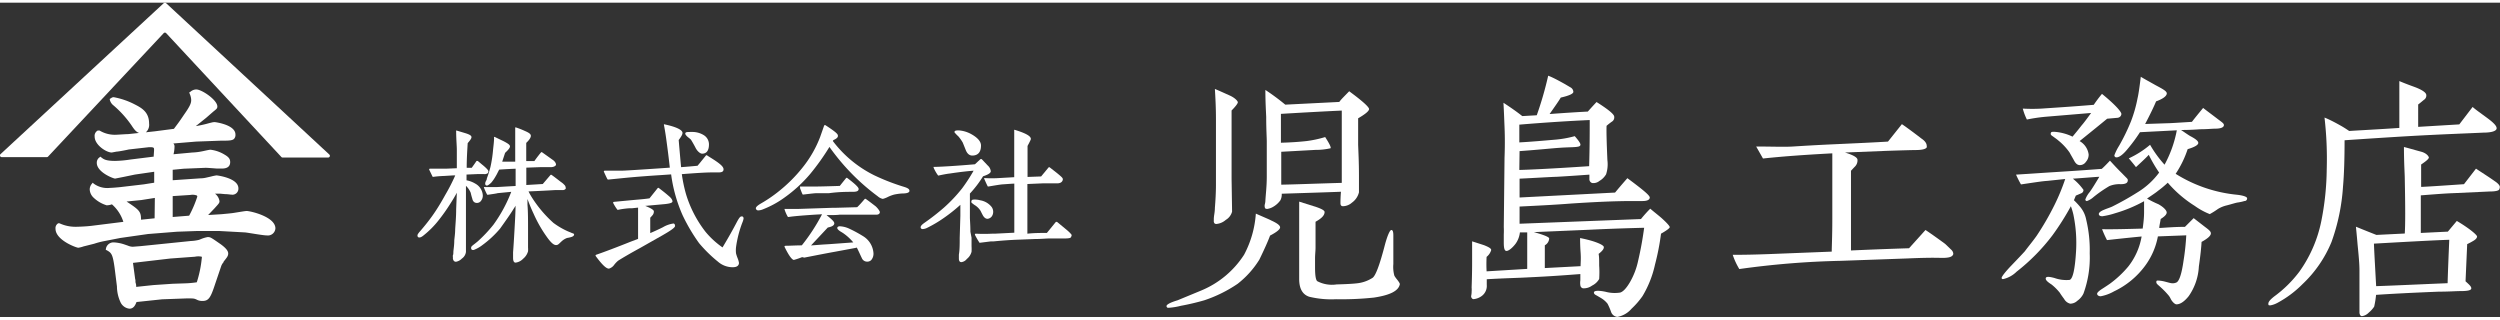 <svg xmlns="http://www.w3.org/2000/svg" viewBox="0 0 304 38.22" width="305" height="39"><rect x="0" y="0" width="304" height="38.22" fill="#333333" stroke="none"/><defs><style>.cls-1{fill:#fff;}</style></defs><g id="レイヤー_2" data-name="レイヤー 2"><g id="レイヤー_1-2" data-name="レイヤー 1"><path class="cls-1" d="M20.2.06a.21.21,0,0,0-.29,0L.07,18.41a.21.21,0,0,0,.14.37H5.69a.2.2,0,0,0,.16-.07l14.05-15a.21.21,0,0,1,.31,0l14,15.05a.2.2,0,0,0,.16.07H39.9a.21.21,0,0,0,.14-.37Z"/><path class="cls-1" d="M26.82,29.36l-.13-.09c-1-.69-1.09-.77-1.44-.77a4.3,4.3,0,0,0-.85.26l-.2.08a5,5,0,0,1-1,.14l-6.06.62-1,.08a1.67,1.67,0,0,1-.6-.14l-.38-.13a4.76,4.76,0,0,0-1.29-.26.93.93,0,0,0-1,.85v.08l.07,0c.6.34.76.43,1,2.19l.28,2.23a4.64,4.64,0,0,0,.47,2l0,0a1.36,1.36,0,0,0,1.05.71c.52,0,.72-.45.86-.81l3.11-.33,3-.11c.82,0,.86,0,1.17.13a1.44,1.44,0,0,0,.74.18c.76,0,1-.41,1.54-2.06L26.91,32a1.51,1.51,0,0,1,.28-.45l0-.06c.4-.5.56-.68.56-1S27.43,29.8,26.82,29.36ZM23.93,34a11.78,11.78,0,0,1-1.45.13L21,34.18l-2.36.16-2.08.22c0-.12,0-.29-.06-.46s0-.39-.06-.46l-.27-2,4.54-.53,3-.22a2,2,0,0,1,.82,0,.38.38,0,0,1,0,.23A13.83,13.83,0,0,1,23.93,34Z"/><path class="cls-1" d="M30,25.33c-.15,0-.62.08-1,.14l-.56.09c-.27.05-1.09.12-1.49.16l-1.64.1.83-.87.05-.06c.43-.47.5-.55.5-.76a1.4,1.4,0,0,0-.55-.91h.59l.65.06c.32,0,.62.06.75.06a.73.73,0,0,0,.86-.75C29,21.3,26.36,21,26.33,21a5.8,5.8,0,0,0-.67.14l-.53.12a3.13,3.13,0,0,1-.77.1L21,21.59V20.32l1.33-.13L25,20.08c.19,0,.87.05,1.38.09l.61,0c.65,0,1-.26,1-.78,0-.33-.11-.58-.66-.9a4.22,4.22,0,0,0-1.74-.61c-.15,0-.88.17-.89.17a7.39,7.39,0,0,1-1.32.17l-2.28.21a4,4,0,0,0,.12-.9.5.5,0,0,0-.14-.41l2.77-.23,3-.11c.91,0,1.37,0,1.6-.21a.69.69,0,0,0,.18-.54c0-1.21-2.5-1.51-2.52-1.51a1.68,1.68,0,0,0-.4.06l-.25.06a14.61,14.61,0,0,1-1.65.37L25.07,14l.47-.41.45-.39.09-.07c.27-.22.35-.29.35-.51,0-.78-1.88-2.07-2.57-2.07a1.13,1.13,0,0,0-.77.34L23,10.9l.08.21a2,2,0,0,1,.17.7c0,.35-.06.66-.86,1.79-.67,1-.76,1.09-1.24,1.74l-2.31.3-1.1.12a1.22,1.22,0,0,0,.39-1.07c0-1.46-1-1.94-1.84-2.37a9.11,9.11,0,0,0-2.47-.83.5.5,0,0,0-.3.11l-.17.1,0,.09a1.23,1.23,0,0,0,.46.71A12.5,12.5,0,0,1,16,14.93c.33.51.57.8.91.91l-1.3.14c-.26,0-1.37.08-1.5.08a3.6,3.6,0,0,1-2-.51l-.08,0-.09,0-.06,0a.73.73,0,0,0-.37.74c0,1,1.41,1.93,2.08,1.93h0l.59-.11c.24,0,1.38-.23,1.48-.26l2.47-.28c.26,0,.46,0,.56.09s0,.71,0,1.06l-2.82.35a13.71,13.71,0,0,1-1.87.17c-1.15,0-1.41-.21-1.71-.45l-.08-.07-.08.07a.78.78,0,0,0-.36.69c0,1.13,2,1.91,2.23,1.91l1.06-.21,1.35-.28,2.34-.34v1.33l-1.26.2-2.9.34c-.59.06-1.09.09-1.21.09a2.8,2.8,0,0,1-2-.53l-.11-.1-.08.11a1.07,1.07,0,0,0-.28.7,1.45,1.45,0,0,0,.46,1,4,4,0,0,0,1.6.94,1.94,1.94,0,0,0,.64-.12A4.71,4.71,0,0,1,15,26.65l-3.92.49c-.8.09-1.69.11-1.86.11a4.58,4.58,0,0,1-2-.43l-.07,0-.06,0a.68.68,0,0,0-.34.67c0,1.39,2.54,2.31,2.77,2.31a3.22,3.22,0,0,0,.63-.16l.4-.1.91-.23A9.4,9.4,0,0,1,12.64,29l2-.39L18,28.13l3.53-.28,2.5-.09h2.58l3.1.17c.14,0,.54.07,1,.14.68.11,1.45.23,1.72.23a.92.92,0,0,0,1.06-.89C33.43,26,30.41,25.33,30,25.33Zm-11.2.89-1.65.17c0-1-.2-1.18-1.76-2.21L17.18,24l1.65-.26ZM23,25.9l-2,.16V23.52l2.15-.14a1.45,1.45,0,0,1,.79.07.19.19,0,0,1,.05.14A13.8,13.8,0,0,1,23,25.9Z"/><path class="cls-1" d="M57.43,23.83c.09.43.35.52.56.52a.61.61,0,0,0,.54-.31,1,1,0,0,0,.18-.59A1.74,1.74,0,0,0,57.79,22a3.13,3.13,0,0,0-1.06-.4l0-.7,1.38-.06.73,0a.64.64,0,0,0,.46-.1.29.29,0,0,0,.09-.22c0-.1-.07-.22-.44-.56l-.43-.36-.43-.36-.07,0s-.06,0-.07,0l-.24.35-.35.49h-.61c0-1.06.06-2,.12-3,.33-.38.46-.58.46-.72s-.08-.29-.77-.5l-1-.3a.1.1,0,0,0-.09,0,.1.1,0,0,0,0,.09c0,.93.08,1.75.08,2.23v2.25l-1.17.05-.42,0c-.6,0-1.13,0-1.67,0a.12.12,0,0,0-.09.05.09.09,0,0,0,0,.1c.14.29.27.55.38.79a.09.09,0,0,0,.1.06A12.33,12.33,0,0,1,54,21.07L55.15,21h.21a22.8,22.8,0,0,1-1.22,2.38c-.49.89-1,1.74-1.55,2.51-.41.58-.9,1.2-1.46,1.85-.37.41-.38.53-.36.59a.2.2,0,0,0,.22.22c.08,0,.23,0,.6-.32a10.89,10.89,0,0,0,1.72-1.74,21.75,21.75,0,0,0,1.42-2c.35-.54.62-1,.82-1.38l-.08,2c0,.94-.08,1.75-.12,2.44,0,.51-.08,1-.11,1.37,0,.57-.08,1-.11,1.37,0,.16,0,.3-.05.42s0,.16,0,.23a.58.58,0,0,0,.11.46.33.33,0,0,0,.27.1,1.28,1.28,0,0,0,.7-.38,1.16,1.16,0,0,0,.5-.81c0-.2,0-.65,0-1.41,0-2.85,0-5.12,0-6.63a2.54,2.54,0,0,1,.58.85A7.07,7.07,0,0,0,57.43,23.83Z"/><path class="cls-1" d="M69.39,27.94l-.2-.08L69,27.78a9.17,9.17,0,0,1-1.7-1,14.65,14.65,0,0,1-2.61-3.08,7,7,0,0,1-.42-.75c1.44-.06,2.53-.12,3.19-.16l.46,0,.48,0a.48.48,0,0,0,.38-.15.27.27,0,0,0,0-.19.46.46,0,0,0-.17-.31,1.81,1.81,0,0,0-.39-.33l-.22-.17c-.35-.27-.66-.51-.92-.69a.11.11,0,0,0-.14,0L66,22.05l-2,.12c0-.74,0-1.44,0-2.11L65.66,20c.47,0,.92,0,1.31,0s.64-.17.64-.31-.1-.36-.36-.55l-1.32-.94a.11.11,0,0,0-.14,0c-.38.46-.65.83-.81,1.06l-.53,0-.46,0V17.05c.4-.38.58-.68.56-.89s-.26-.36-.72-.56a10.32,10.32,0,0,0-1.09-.43s-.07,0-.09,0a.09.09,0,0,0,0,.08v.52c0,.55,0,1,0,1.3,0,.71,0,1.47,0,2.26l-1,0-.58,0,.14-.43.21-.64c.41-.38.59-.61.59-.78s-.14-.31-.8-.65l-.48-.23-.56-.27a.1.1,0,0,0-.09,0,.11.11,0,0,0,0,.09c0,.41-.06.89-.12,1.43a15.42,15.42,0,0,1-.32,2.12,13.47,13.47,0,0,1-.44,1.4c0,.16-.09.27-.12.34A.64.64,0,0,0,59,22c0,.22.15.24.22.24s.28-.12.53-.37a5,5,0,0,0,.51-.74,5.12,5.12,0,0,0,.25-.46l.19-.37c.83-.06,1.5-.09,2-.11,0,.12,0,.36,0,.71v1.39l-1.07.06-1.18.07c-.67,0-1.18,0-1.51,0a.1.1,0,0,0-.08,0,.09.09,0,0,0,0,.1,7.55,7.55,0,0,0,.36.79.11.11,0,0,0,.1.05c.58-.09,1-.14,1.2-.2L62.17,23A17.44,17.44,0,0,1,60,27,17.13,17.13,0,0,1,58.12,29s-.18.16-.51.41-.32.31-.32.42a.23.23,0,0,0,.09.21.32.32,0,0,0,.3,0,4.19,4.19,0,0,0,1-.58,12.19,12.19,0,0,0,2.14-2c.71-1,1.28-1.8,1.64-2.4a4,4,0,0,0,.23-.37c0,.73-.06,1.76-.13,3s-.12,2-.17,2.67v.1c0,.17,0,.46,0,.57s0,.58.3.58a1.53,1.53,0,0,0,.93-.48,1.77,1.77,0,0,0,.59-.9,2.83,2.83,0,0,0,0-.46c0-.21,0-.48,0-.82v-.26c0-.19,0-.36,0-.51s0-.44,0-.57c0-1.21,0-2.22-.07-3.05,0-.25,0-.48,0-.69.23.62.47,1.21.74,1.78a15.82,15.82,0,0,0,1.55,2.74c.5.72.86,1.06,1.14,1.08s.33-.09.71-.44a2,2,0,0,1,.68-.42,3.92,3.92,0,0,0,.46-.1c.26-.07.39-.18.39-.32S69.61,28.06,69.39,27.94Z"/><path class="cls-1" d="M90.26,26a.15.15,0,0,0-.13,0c-.1,0-.24.13-.53.68-.43.82-1,1.85-1.74,3.08a10.34,10.34,0,0,1-2.07-1.9,14.08,14.08,0,0,1-2.38-4.61,17.57,17.57,0,0,1-.5-2.4c1.79-.14,3-.21,3.62-.21h.74c.29,0,.63,0,.7-.27s-.13-.53-.64-.91-1-.65-1.35-.89a.11.11,0,0,0-.13,0l-.77.95-.26.31c-.62.06-1.29.12-2,.17-.14-1.51-.23-2.57-.29-3.3.35-.46.48-.72.46-.9s-.29-.6-2.16-1a.08.08,0,0,0-.09,0,.12.12,0,0,0,0,.09c.15.79.25,1.48.34,2.17.18,1.32.3,2.37.37,3l-1,.07c-2.81.19-4.52.3-4.92.3h-2a.11.11,0,0,0-.09.05.07.07,0,0,0,0,.09c.18.4.32.7.42.89a.14.14,0,0,0,.1.05l1.8-.18c1.91-.19,3.45-.29,4.69-.37l1.16-.08a18,18,0,0,0,1.41,5A21.76,21.76,0,0,0,85,29.23a16.48,16.48,0,0,0,2.3,2.26,2.72,2.72,0,0,0,1.78.68c.5,0,.76-.17.78-.52a2.59,2.59,0,0,0-.17-.59,4.27,4.27,0,0,1-.19-.58,3.46,3.46,0,0,1,0-.74,13.36,13.36,0,0,1,.77-3,2.12,2.12,0,0,0,.15-.5C90.41,26.09,90.35,26,90.26,26Z"/><path class="cls-1" d="M83.65,16.35a3.72,3.72,0,0,1,.36.3c.07.09.39.64.57,1s.53.71.8.71h0c.55,0,.83-.4.83-1.12a1.32,1.32,0,0,0-.58-1.1,2.63,2.63,0,0,0-1.4-.42c-.68,0-.83,0-.89.14S83.46,16.18,83.65,16.35Z"/><path class="cls-1" d="M81.91,26.85a3.44,3.44,0,0,0-1.29.45c-.47.24-1,.48-1.55.72V26.15l.28-.31a.69.69,0,0,0,.16-.45c0-.08,0-.26-1.05-.68L80,24.57l.87-.08c.72-.08.88-.19.9-.3s-.06-.36-.41-.65c-.56-.49-1-.81-1.24-1a.11.11,0,0,0-.14,0l-1,1.25c-.44.07-1,.12-1.7.18l-.75.07-1.88.18a.14.14,0,0,0-.08.05.09.09,0,0,0,0,.1,5.06,5.06,0,0,0,.51.81.11.11,0,0,0,.11,0A9.93,9.93,0,0,1,76.52,25l.32,0,.75-.08c0,.62,0,1.14,0,1.56s0,1.32,0,2.24l-.92.35c-1.7.68-3.18,1.24-4.17,1.58a.11.11,0,0,0-.07.06.1.1,0,0,0,0,.09c1,1.36,1.39,1.54,1.62,1.54h0a1.2,1.2,0,0,0,.64-.47,3.33,3.33,0,0,1,.48-.5q1-.63,2.7-1.56l2.82-1.6h0c1.39-.8,1.45-1,1.38-1.14A.22.22,0,0,0,81.91,26.85Z"/><path class="cls-1" d="M97.69,23.33h0c.62-.07,1.15-.14,1.49-.16l.9,0,.7,0C102,23,103,23,103.59,23c.35,0,.82,0,.82-.34,0-.09,0-.3-1.38-1.34a.11.11,0,0,0-.14,0l-.54.67-.23.29c-2,.07-3,.08-3.39.08s-.91,0-1.36,0h0a.12.12,0,0,0-.08,0,.09.09,0,0,0,0,.1l0,.11c.12.31.2.53.28.69A.09.09,0,0,0,97.69,23.33Z"/><path class="cls-1" d="M109.88,22.38A25.84,25.84,0,0,1,106.33,21a14.22,14.22,0,0,1-5.06-4.18l.07-.11c.37-.16.55-.32.55-.5s0-.33-1.53-1.32a.11.11,0,0,0-.08,0,.12.12,0,0,0-.07.07l-.48,1.37A13.75,13.75,0,0,1,97.63,20a18,18,0,0,1-2.81,2.84,16.77,16.77,0,0,1-2.33,1.6c-.51.31-.58.46-.58.58a.29.29,0,0,0,.3.24,1.72,1.72,0,0,0,.61-.15,11.63,11.63,0,0,0,2.57-1.41,16.89,16.89,0,0,0,3.11-2.85,28.35,28.35,0,0,0,2.36-3.31,26.42,26.42,0,0,0,5.87,6,1.33,1.33,0,0,0,.62.32,3,3,0,0,0,.64-.25,4.39,4.39,0,0,1,.72-.27,6.47,6.47,0,0,1,1-.14c.61,0,.88-.12.88-.32S110.42,22.54,109.88,22.38Z"/><path class="cls-1" d="M106.49,24.77c-.53-.41-.94-.72-1.2-.9a.11.11,0,0,0-.14,0c-.42.49-.7.8-.92,1l-2.55.07h-.37l-4.24.14H95.49a.12.12,0,0,0-.08,0,.1.1,0,0,0,0,.09,4.58,4.58,0,0,0,.37.84.1.1,0,0,0,.1.05c.48-.07,1.07-.13,2-.2s1.61-.11,2.08-.13a23,23,0,0,1-2.46,3.78c-.73,0-1.41.05-2,.05a.11.11,0,0,0-.09.05.09.09,0,0,0,0,.1c.68,1.39,1,1.57,1.13,1.57h0a9.06,9.06,0,0,0,1-.34L97.8,31c1.59-.31,2.86-.56,3.71-.71l2.47-.46.21-.05c.28.55.47,1,.61,1.28a.69.69,0,0,0,.65.43h0a.68.68,0,0,0,.48-.18,1.18,1.18,0,0,0,.28-.9,2.62,2.62,0,0,0-1.23-2,15.59,15.59,0,0,0-1.71-.93,3.05,3.05,0,0,0-1.14-.29c-.29,0-.32.16-.32.22s.08.19.26.32a1.82,1.82,0,0,0,.23.15l.21.13a6.15,6.15,0,0,1,1.25,1.14l-2.87.21-.83.05-1.44.11.56-.6,1.48-1.58c.35-.07.79-.2.79-.51,0-.15-.13-.36-.95-1,.7,0,1.23,0,1.59-.05,1,0,1.75,0,2.26,0h.09c.15,0,.47,0,1,0H106c.21,0,.39,0,.55,0,.41,0,.44-.24.44-.32S106.81,25.07,106.49,24.77Z"/><path class="cls-1" d="M118,27.85c0-.84-.06-1.41-.06-1.76V23.21a13.11,13.11,0,0,0,1.6-2.1c.65-.21.94-.41.94-.62a1.11,1.11,0,0,0-.37-.69l-.5-.53-.24-.25a.09.09,0,0,0-.07,0,.11.11,0,0,0-.07,0l-.26.24-.42.39c-2.21.19-4,.3-4.93.32a.13.13,0,0,0-.09,0,.17.17,0,0,0,0,.1,4.77,4.77,0,0,0,.54.94.1.1,0,0,0,.1,0c.62-.13,1-.2,1.35-.24,1.12-.17,2.08-.28,2.87-.34A21,21,0,0,1,117,22.57a18.33,18.33,0,0,1-2.17,2.31,27.51,27.51,0,0,1-2.39,1.87c-.34.24-.54.43-.48.63a.24.24,0,0,0,.26.15,1.44,1.44,0,0,0,.56-.17,15.17,15.17,0,0,0,2-1.19,19.4,19.4,0,0,0,2-1.59c0,.49,0,.93,0,1.33l-.08,2.68c0,.77,0,1.47-.1,2.05,0,.16,0,.37,0,.47,0,.37.16.44.3.44a1,1,0,0,0,.67-.39,1.63,1.63,0,0,0,.57-.87,5.48,5.48,0,0,0,0-.66c0-.24,0-.59,0-1.05Z"/><path class="cls-1" d="M116.54,16.26a5.28,5.28,0,0,1,.53.75l.37.92c.22.55.55.66.79.66.48,0,1.06-.21,1.06-1.22,0-.48-.4-.95-1.19-1.39a3.69,3.69,0,0,0-1.5-.45c-.24,0-.49,0-.53.16a.09.09,0,0,0,0,.08A4.11,4.11,0,0,0,116.54,16.26Z"/><path class="cls-1" d="M129.57,27.51l-.35-.29-.68-.56a.09.09,0,0,0-.07,0,.12.12,0,0,0-.08,0L127.3,28h-.15c-.66,0-1.4,0-2.22.09,0-.1,0-.23,0-.38,0-.38,0-.92,0-1.62V24.21l0-2.16,1.83-.08,1.18,0,.6,0c.39,0,.61-.15.68-.38s0-.3-.65-.84l-.47-.37-.45-.35a.11.11,0,0,0-.14,0l-.91,1.1-1.65.06V17.42c.37-.69.4-.79.4-.85,0-.22-.2-.57-1.93-1.1a.1.1,0,0,0-.09,0,.09.09,0,0,0,0,.08c0,.13,0,.32,0,.57l0,.33c0,.18,0,.34,0,.47s0,.33,0,.41c0,.46,0,.86,0,1.19s0,.92,0,1.61v1.09l-1.91.11a14.7,14.7,0,0,1-1.65,0,.12.12,0,0,0-.08,0,.09.09,0,0,0,0,.1c.18.42.32.72.42.91a.09.09,0,0,0,.11,0h.06c.78-.13,1.34-.23,1.67-.25s.92-.07,1.39-.09v4.17c0,1,0,1.55,0,1.8v0l-2.37.12h-.32a19.86,19.86,0,0,1-2,0,.11.11,0,0,0-.09.05.12.12,0,0,0,0,.1,7.94,7.94,0,0,0,.55.95.09.09,0,0,0,.08,0h0l1.28-.16.32,0c.94-.09,2-.18,3.25-.22l1.76-.07c.78,0,1.39-.07,1.86-.07h1.82c.65,0,.71-.1.74-.14h0a.47.47,0,0,0,.08-.26C130.39,28.4,130.39,28.17,129.57,27.51Z"/><path class="cls-1" d="M119.24,25.32l0,0c.09.19.19.38.28.55.2.34.41.41.55.41s.57-.11.68-.64a1,1,0,0,0-.2-.84,2.23,2.23,0,0,0-1.35-.77,2.41,2.41,0,0,0-.67-.09c-.17,0-.35,0-.39.14s-.07.22.15.36a2.5,2.5,0,0,0,.34.24A2.23,2.23,0,0,1,119.24,25.32Z"/><path class="cls-1" d="M147.9,26.91a2,2,0,0,0,1.16-.5,1.65,1.65,0,0,0,.76-1c0-.1,0-.14-.06-4,0-.56,0-1.33,0-2.32,0-.83,0-1.56,0-2.13V13.11c.5-.5.76-.86.76-1s-.33-.53-1-.83-1.39-.63-1.79-.79c.06,1,.13,2.25.13,3.68v4.18c0,.5,0,1.13,0,1.92V22.1c0,1-.06,2-.13,2.85,0,.07,0,.33-.07.77s-.06.59-.06.72C147.57,26.74,147.67,26.91,147.9,26.91Z"/><path class="cls-1" d="M154.57,26.48c-.1-.07-.73-.33-1.86-.83a12.44,12.44,0,0,1-1.43,5,11.37,11.37,0,0,1-5.14,4.32l-2.95,1.22c-1,.3-1.43.57-1.33.77s.17.13.4.13a8.19,8.19,0,0,0,1.33-.23,28.82,28.82,0,0,0,2.85-.67,16.44,16.44,0,0,0,4.05-2,11.18,11.18,0,0,0,2.65-2.95c.63-1.3,1.06-2.26,1.3-2.92.82-.43,1.22-.76,1.22-1S155.3,26.81,154.57,26.48Z"/><path class="cls-1" d="M169.56,33.21a4,4,0,0,1-.13-1.42c0-.44,0-1,0-1.76s0-1.3,0-1.73-.07-.66-.24-.66-.46.6-.79,1.82c-.63,2.43-1.13,3.75-1.5,4a4.31,4.31,0,0,1-1.95.67c-.5.06-1.33.1-2.42.13a3.84,3.84,0,0,1-2.36-.4c-.17-.16-.26-.69-.26-1.66V31.12c0-.5.06-.93.06-1.36,0-1.42,0-2.45,0-3.12.77-.43,1.1-.79,1.1-1.19,0-.17-.33-.37-1-.6l-2.09-.66c0,.43,0,1.36,0,2.72,0,.4,0,1.06,0,2s0,1.4,0,1.69v3c0,1.16.4,1.89,1.23,2.16a11.45,11.45,0,0,0,3.25.3,37.36,37.36,0,0,0,4.61-.2c2-.3,3-.83,3.15-1.63,0-.1-.1-.26-.33-.56A3.41,3.41,0,0,1,169.56,33.21Z"/><path class="cls-1" d="M163,24.39c0,.23.1.36.3.36a1.68,1.68,0,0,0,1.09-.43,2.17,2.17,0,0,0,.86-1.26c0-.1,0-.76,0-2,0-1.66-.07-2.92-.1-3.78,0-1.4,0-2.46,0-3.22.86-.5,1.29-.86,1.33-1.1s-.8-1-2.42-2.19c-.57.6-1,1-1.2,1.3l-6.57.33a27.63,27.63,0,0,0-2.42-1.79c0,1.46.07,2.55.1,3.28,0,1.5.07,2.52.07,3v4.25c0,1.22-.13,2.19-.17,2.95,0,0,0,.17-.06.4a.76.76,0,0,0,0,.43c0,.1.13.16.29.16a2,2,0,0,0,.77-.29,2.74,2.74,0,0,0,.83-.77,1.56,1.56,0,0,0,.16-.79c3.09-.1,5.51-.17,7.2-.24C163,23.69,163,24.16,163,24.39Zm-7.2-2.26,0-4,4.18-.23a7.79,7.79,0,0,0,1.82-.2c.07-.14-.17-.6-.66-1.36a13.58,13.58,0,0,1-2.29.49c-.9.1-1.93.17-3.09.2,0-1.59,0-2.75,0-3.51,3.35-.2,5.84-.33,7.4-.4,0,2.42,0,4.94,0,7.53,0,.23,0,.66,0,1.26C160,22,157.52,22.1,155.83,22.13Z"/><path class="cls-1" d="M202,26.15c-.43-.37-.9-.73-1.33-1.1a15.81,15.81,0,0,0-1.13,1.26l-14.76.57V24.79c2-.1,4.15-.2,6.31-.37,2.48-.16,5-.3,7.53-.3h1.12c.57,0,.87-.16.87-.43s-.9-1-2.72-2.35c-.7.79-1.2,1.39-1.5,1.75l-11.61.6V21.4c2.09-.1,3.59-.2,4.55-.23,1.76-.1,3.08-.2,3.94-.26v.59a.48.48,0,0,0,.34.43,1.16,1.16,0,0,0,.89-.26,2.26,2.26,0,0,0,.8-.8,3.93,3.93,0,0,0,.16-1.72c-.1-2.29-.13-3.69-.1-4.18.2-.17.4-.33.64-.5a.6.6,0,0,0,.29-.6c0-.3-.73-.89-2.15-1.79-.47.5-.83.9-1.06,1.16-1.33.07-2.89.17-4.65.3.63-.9,1.1-1.56,1.36-2,1-.23,1.53-.46,1.53-.7a.65.65,0,0,0-.33-.53l-.73-.43c-.9-.5-1.53-.83-2-1a42.39,42.39,0,0,1-1.39,4.81l-1.76.1c-.67-.53-1.43-1.06-2.29-1.62.07,1.26.1,2.22.13,2.92s.07,1.95,0,3.78l-.09,8.39a9.27,9.27,0,0,1,0,.93c0,.43,0,.8,0,1,0,.69.1,1,.33,1s.66-.3,1.1-.87a2.9,2.9,0,0,0,.53-1.39l.89,0c0,.36,0,.83,0,1.36v1.56c0,.76,0,1.29,0,1.52l-4.94.3a16.82,16.82,0,0,1,0-1.76,1.65,1.65,0,0,0,.56-.83c0-.2-.3-.36-.86-.59,0,0-.53-.17-1.46-.47,0,.5,0,1.3,0,2.39,0,.5,0,1.59-.06,3.22a3.28,3.28,0,0,1,0,.53c0,.3-.06.46-.06.56s.1.33.3.33a2,2,0,0,0,1-.39,1.53,1.53,0,0,0,.6-1.36v-.67c2.19-.13,3.88-.16,5.07-.23,2.86-.13,4.95-.3,6.31-.4,0,.07,0,.33,0,.77a1.89,1.89,0,0,0,0,.59.42.42,0,0,0,.3.37,1.69,1.69,0,0,0,1.13-.33,2,2,0,0,0,.86-.8,12,12,0,0,0,0-1.63c0-.63,0-1.12-.07-1.42.47-.37.67-.63.63-.86s-1-.7-2.88-1.07c0,.3,0,.9.06,1.73s0,1.26,0,1.69l-4.35.23V29.5a1,1,0,0,0,.53-.83c0-.17-.63-.43-1.86-.77l6.77-.29c2.92-.14,5.14-.2,6.64-.24-.17,1.26-.4,2.59-.73,4a8.9,8.9,0,0,1-1,2.62c-.43.73-.83,1.16-1.19,1.26a4.28,4.28,0,0,1-1.79-.1c-.83-.17-1.26-.13-1.36,0s0,.3.19.4.4.23.64.37a2.86,2.86,0,0,1,.79.69,7.57,7.57,0,0,1,.43,1,.9.9,0,0,0,.77.6,3,3,0,0,0,1.72-1,9.77,9.77,0,0,0,1.33-1.53,12.71,12.71,0,0,0,1.52-3.84,29.35,29.35,0,0,0,.73-3.75c.7-.4,1.06-.67,1.06-.8S202.63,26.71,202,26.15Zm-17.22-8.1c2.23-.16,3.82-.33,4.81-.4s1.56-.06,2-.1.56-.1.59-.26-.2-.5-.69-1.06a12.92,12.92,0,0,1-2.42.43c-1.5.13-3,.26-4.32.33V14.83c3.49-.29,6.34-.46,8.56-.56,0,1.39,0,3.25-.07,5.61-4.44.3-7.26.43-8.49.46Z"/><path class="cls-1" d="M236.53,29.33c-1.09-.8-1.89-1.36-2.39-1.69l-2,2.22c-3.15.1-5.5.2-7.06.27V20.44c.16-.17.33-.36.5-.53a1.06,1.06,0,0,0,.29-.8c0-.29-.53-.59-1.52-.89l5-.2c2.09-.07,3.28-.1,3.58-.1.83,0,1.26-.13,1.36-.33a.33.33,0,0,0,0-.17c0-.3-.2-.6-.63-.89-1.3-1-2.09-1.56-2.39-1.76l-1.69,2.12c-1.56.1-3.79.2-6.64.33-2.19.1-3.81.2-4.91.27s-2.55,0-4.48,0l.83,1.46c2.39-.26,5.21-.46,8.43-.63v2c0,.93,0,1.59,0,2,0,1,0,2.29,0,4,0,2.09-.07,3.38-.07,3.95l-7.63.3c-1.59.06-3,.09-4.41.09a8.44,8.44,0,0,0,.8,1.73,103.76,103.76,0,0,1,12.34-1l8.12-.29c1.6-.07,2.92-.1,4-.07s1.46-.13,1.56-.46c0-.17-.06-.37-.29-.57Z"/><path class="cls-1" d="M248.77,13.87l5.51-.46c-.5.69-.9,1.23-1.16,1.52-.44.57-.8,1-1.1,1.36a6,6,0,0,0-2.22-.59c-.27,0-.4,0-.43.2s.13.26.36.43.37.26.53.4a7.11,7.11,0,0,1,1.4,1.49c.16.3.36.63.56,1s.4.5.63.53a.88.88,0,0,0,.8-.4,1.3,1.3,0,0,0,.33-.89,2.2,2.2,0,0,0-1.1-1.63c1.53-1.23,2.66-2.15,3.35-2.72l1.13-.1c.37,0,.57-.2.6-.46s-.76-1.16-2.36-2.46a16.65,16.65,0,0,0-1,1.33c-2.79.23-4.91.36-6.34.46a21.21,21.21,0,0,1-2.29,0,7,7,0,0,0,.5,1.33A20.11,20.11,0,0,1,248.77,13.87Z"/><path class="cls-1" d="M272.06,23.36a17.12,17.12,0,0,1-7.5-2.55,12.41,12.41,0,0,0,1.46-3c.83-.24,1.26-.5,1.29-.73s-.29-.5-1-.87c-.47-.29-.83-.56-1.1-.73.37,0,1.13,0,2.36-.09.83,0,1.43-.07,1.79-.07.63,0,1-.13,1.06-.37s-.2-.39-.69-.76c-.73-.56-1.33-1-1.83-1.39-.6.73-1.06,1.29-1.36,1.69-1.62.1-2.65.17-3,.17l-2.69.09c.64-1.22,1.07-2.12,1.33-2.75.83-.3,1.26-.63,1.3-.93s-.47-.56-1.4-1.06c-.76-.43-1.32-.73-1.76-1-.16,1.33-.29,2.19-.39,2.59a16.22,16.22,0,0,1-.8,2.82,23.65,23.65,0,0,1-1.46,3,6.08,6.08,0,0,0-.56,1.13.24.24,0,0,0,.26.26c.3,0,.76-.3,1.33-1a19.18,19.18,0,0,0,1.52-2.06l4.48-.23a14.19,14.19,0,0,1-1.49,4.18,13.66,13.66,0,0,1-1.76-2.42,11.25,11.25,0,0,1-2.59,1.65c.54.63.83,1,.87,1.07.76-.7,1.29-1.2,1.56-1.5a17.94,17.94,0,0,0,1.26,2.16,9.2,9.2,0,0,1-2.66,2.42,34.27,34.27,0,0,1-3.08,1.73c-.3.13-.63.23-.93.36-.5.2-.7.4-.66.57s.2.23.43.23a9.17,9.17,0,0,0,1.56-.37,17,17,0,0,0,3.51-1.46c0,.63,0,1.06,0,1.33,0,.63-.07,1.29-.17,2-2.48.07-4.11.1-4.94.07a13.35,13.35,0,0,0,.6,1.33c2.42-.27,3.81-.4,4.21-.44a8.1,8.1,0,0,1-1.62,3.65,12.57,12.57,0,0,1-2.23,2.09c-.1.07-.43.3-1.06.7-.33.23-.5.4-.5.53s.14.3.44.3a5.18,5.18,0,0,0,1.62-.6A10,10,0,0,0,260.84,32a8.69,8.69,0,0,0,1.56-3.58l3.45-.13a28.85,28.85,0,0,1-.33,3.08c-.23,1.63-.53,2.49-.86,2.65a1.06,1.06,0,0,1-.5.1c-.2,0-.5-.1-.86-.19a4,4,0,0,0-.86-.14c-.17,0-.23,0-.23.2s.19.3.59.67.6.59.86.89.27.47.44.7.39.43.56.43c.43,0,.93-.3,1.49-1a6.87,6.87,0,0,0,1.23-3.59c.2-1.39.3-2.38.33-3,.73-.4,1.1-.73,1.13-1s-.23-.46-.8-.89l-1.29-1-1.06,1.06c-1.33,0-2.36.1-3.12.14,0-.27.1-.63.17-1.1.49-.3.73-.56.73-.79s-.34-.63-1-1a12.56,12.56,0,0,1-1.39-.69c.63-.43,1.09-.73,1.32-.93a12.21,12.21,0,0,0,1.2-1,14.42,14.42,0,0,0,3.28,2.82,8.38,8.38,0,0,0,1.83,1,10.48,10.48,0,0,0,1-.63,3.63,3.63,0,0,1,1.06-.43c.66-.17,1.12-.33,1.39-.36a5.32,5.32,0,0,0,.76-.17c.24,0,.33-.17.33-.33S272.89,23.46,272.06,23.36Z"/><path class="cls-1" d="M253.58,23.92a.18.18,0,0,0,.2.2,2.47,2.47,0,0,0,.8-.49,15.58,15.58,0,0,1,1.92-1.33,3.25,3.25,0,0,1,1.36-.23c.5,0,.8-.1.86-.34s0-.29-.2-.49l-.59-.6c-.67-.66-1.1-1.16-1.36-1.43-.47.5-.8.83-1,1-2.62.2-4.71.33-6.3.43l-4.12.27a12.69,12.69,0,0,0,.6,1.19c1.56-.23,2.62-.4,3.19-.43l2.19-.23a24.84,24.84,0,0,1-1.3,3.15,33.37,33.37,0,0,1-2.19,3.78c-.5.7-1,1.29-1.42,1.86-.3.33-.83.89-1.6,1.69s-1.29,1.46-1.22,1.59.1.1.2.1a3.43,3.43,0,0,0,1.62-.9,23.91,23.91,0,0,0,4.35-4.41,32,32,0,0,0,2.25-3.55,8.48,8.48,0,0,1,.3,1,17,17,0,0,1,.33,4.45c-.13,2.22-.4,3.41-.79,3.51a4.28,4.28,0,0,1-1.83-.23c-.63-.17-1-.2-1.06,0s.13.43.7.79a6.31,6.31,0,0,1,1,1c.16.26.36.53.53.76a1.17,1.17,0,0,0,.73.57,1.25,1.25,0,0,0,.86-.34,2.34,2.34,0,0,0,.76-.89,12.8,12.8,0,0,0,.76-4.88,15.83,15.83,0,0,0-.43-4.11,3.43,3.43,0,0,0-.66-1.46,9.56,9.56,0,0,0-.83-.9l.23-.56.7-.3a.42.42,0,0,0,.23-.4,6.68,6.68,0,0,0-1.29-1.36c1.52-.1,2.59-.2,3.22-.23-.54.9-.93,1.53-1.2,1.89A3,3,0,0,0,253.58,23.92Z"/><path class="cls-1" d="M302,15.8c1,0,1.56-.2,1.59-.5s-.36-.7-1.16-1.29-1.39-1-1.76-1.33l-1.62,2.12-5,.3V12.38c.23-.17.46-.37.69-.56a.61.61,0,0,0,.3-.57c0-.33-.56-.69-1.59-1.06-.83-.3-1.4-.53-1.69-.66,0,.69,0,1.66,0,2.92v2.78c-2.49.17-4.51.27-6.1.37-.44-.3-.77-.5-1-.63-.83-.47-1.49-.8-2-1a43.16,43.16,0,0,1,.27,6.3,33.56,33.56,0,0,1-.67,6.34,16,16,0,0,1-2.68,6.13,14.6,14.6,0,0,1-3.06,3c-.46.37-.69.63-.69.87s.1.19.29.19a2.86,2.86,0,0,0,.8-.29A12.84,12.84,0,0,0,280,34.21a14.72,14.72,0,0,0,3.51-5.11,24.38,24.38,0,0,0,1.4-6.74c.13-1.45.19-3.35.19-5.63,3.49-.24,6.08-.4,7.77-.5C296.9,16,299.92,15.9,302,15.8Z"/><path class="cls-1" d="M303.4,21.73c-.89-.63-1.69-1.12-2.32-1.55l-1.46,1.89c-3.28.23-5,.33-5.21.33V19.68c.63-.43,1-.73.93-.9s-.33-.5-.93-.66c-1-.27-1.66-.47-2.09-.57,0,2,.1,3.29.1,3.85.07,3.42.07,5.64,0,6.67l-3.45.17c-1.1-.43-1.93-.77-2.49-1,.1,1,.16,1.66.2,2.16.13,1.29.23,2.35.23,3.15v5.14c0,.1.07.43.3.43a1.42,1.42,0,0,0,.83-.43,3.35,3.35,0,0,0,.66-.73,11.07,11.07,0,0,0,.23-1.43c1.86-.13,4.41-.26,7.63-.39,1.23,0,2.09-.07,2.66-.07.86,0,1.29-.1,1.29-.33s-.23-.43-.7-.86l.2-4.52a7.81,7.81,0,0,0,.8-.43c.26-.16.4-.33.4-.5s-.83-.92-2.46-1.89l-1.09,1.3-3.29.16V23.43c1.76-.14,3.09-.24,4-.27l4.35-.2c.73,0,1.13-.1,1.19-.26a.68.68,0,0,0,.07-.27C304,22.26,303.8,22,303.4,21.73Zm-5.57,7.1c-.1,2.36-.17,4.12-.2,5.28-3.88.16-6.8.3-8.69.36-.13-2.39-.23-4.11-.27-5.17C292.75,29.07,295.81,28.9,297.83,28.83Z"/></g></g></svg>